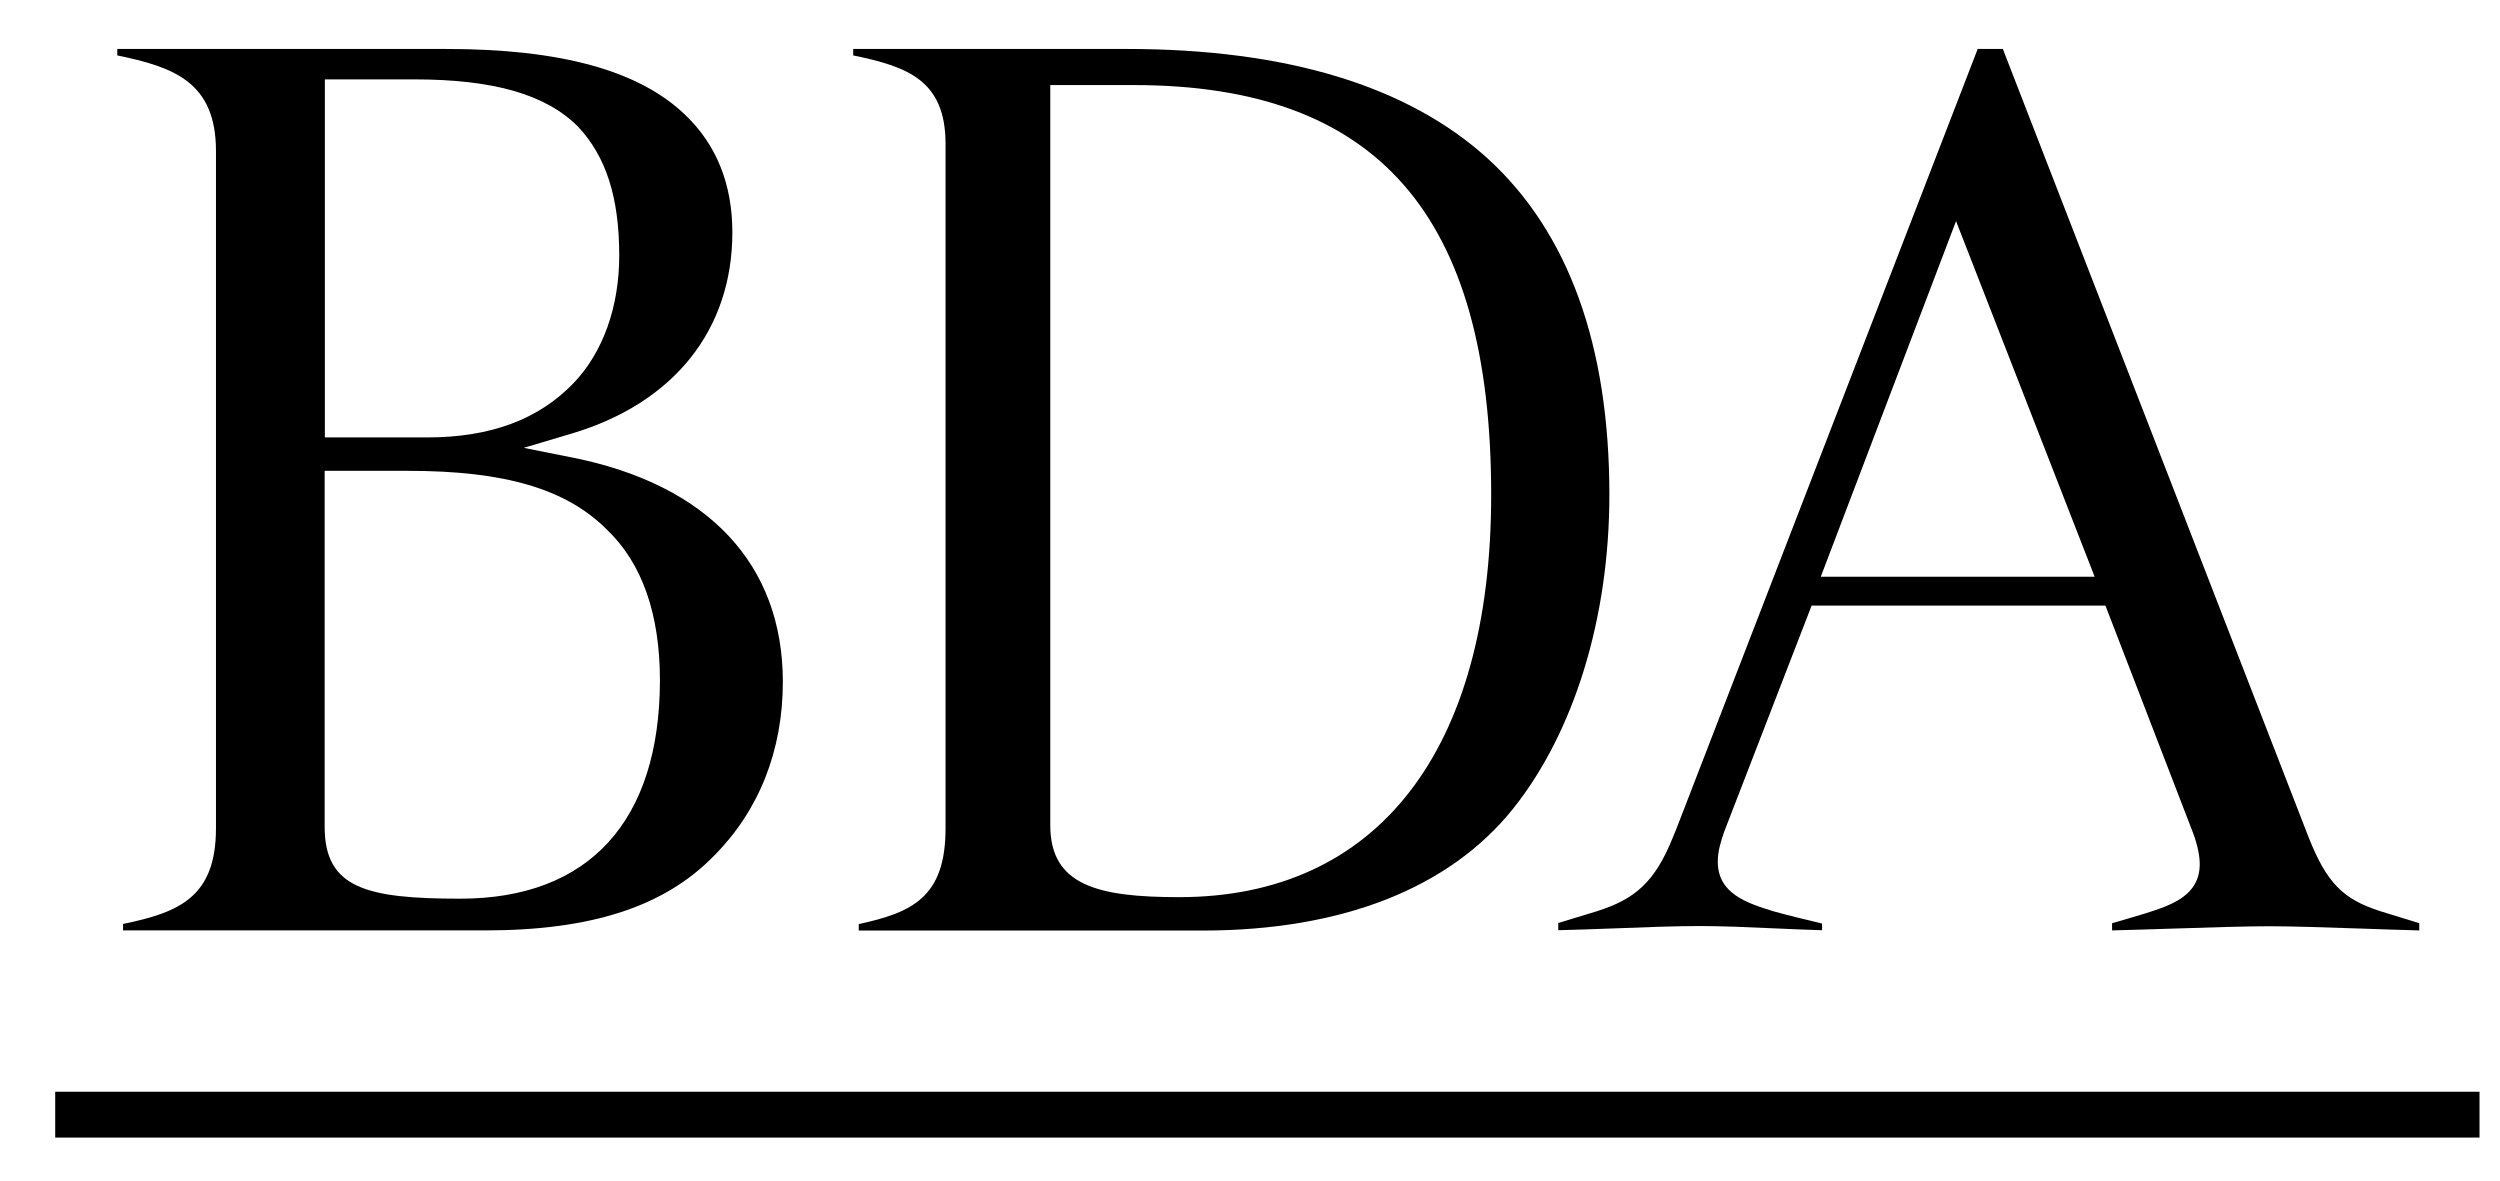 <svg style="" fill="none" height="17" width="36" xmlns="http://www.w3.org/2000/svg"><rect stroke="none" fill="none" y="0" x="0" height="100%" width="100%" id="backgroundrect"></rect>

<g style="" class="currentLayer"><title>Layer 1</title><g fill-opacity="1" fill="#000000" class="" id="Group">
<path fill-opacity="1" fill="#000000" d="M21.424 2.284C20.272 1.236 18.523 0.705 16.224 0.705H12.286V0.798C13.066 0.959 13.616 1.154 13.616 2.073V10.812V11.928C13.616 12.924 13.132 13.14 12.366 13.307V13.4H16.859H17.316C19.32 13.4 20.869 12.793 21.788 11.646C22.669 10.543 23.175 8.896 23.175 7.125C23.175 4.974 22.587 3.346 21.424 2.284ZM16.98 12.919C15.806 12.919 15.124 12.749 15.124 11.884V1.225H16.326C19.837 1.225 21.473 3.099 21.473 7.125C21.473 10.809 19.834 12.919 16.98 12.919Z" id="Vector"></path>
<path fill-opacity="1" fill="#000000" d="M8.244 6.589L7.541 6.449L8.23 6.244C9.703 5.806 10.546 4.75 10.546 3.346C10.546 2.653 10.318 2.087 9.87 1.657C9.207 1.017 8.08 0.705 6.421 0.705H1.689V0.798C2.497 0.965 3.11 1.178 3.11 2.174V11.039V11.925C3.11 12.921 2.579 13.138 1.772 13.305V13.398H6.501H6.982C8.518 13.398 9.566 13.056 10.28 12.325C10.929 11.674 11.273 10.809 11.273 9.818C11.273 8.127 10.198 6.98 8.244 6.589ZM4.675 1.143H5.961C7.108 1.143 7.858 1.359 8.321 1.821C8.726 2.251 8.917 2.839 8.917 3.68C8.917 4.419 8.684 5.07 8.263 5.513C7.757 6.041 7.064 6.299 6.15 6.299H4.678V1.143H4.675ZM6.629 12.941C5.277 12.941 4.675 12.79 4.675 11.906V6.78H5.877C7.27 6.78 8.154 7.04 8.739 7.626C9.246 8.11 9.503 8.841 9.503 9.799C9.5 11.824 8.482 12.941 6.629 12.941Z" id="Vector_2"></path>
<path fill-opacity="1" fill="#000000" d="M34.276 13.121C33.737 12.949 33.504 12.711 33.244 12.057L28.841 0.705H28.479L24.147 11.917L24.09 12.057C23.827 12.711 23.537 12.949 22.998 13.121L22.439 13.291V13.395C22.677 13.389 22.979 13.379 23.269 13.368C23.693 13.351 24.134 13.335 24.476 13.335C24.796 13.335 25.173 13.351 25.54 13.368C25.781 13.379 26.03 13.389 26.238 13.395V13.299C26.052 13.255 25.737 13.179 25.532 13.121C25.157 13.004 24.736 12.87 24.736 12.407C24.736 12.254 24.782 12.111 24.829 11.975L26.087 8.721H30.319L30.327 8.743L31.583 12.002C31.648 12.177 31.676 12.333 31.676 12.443C31.676 12.905 31.254 13.039 30.88 13.157L30.625 13.233L30.414 13.294V13.398C30.663 13.392 30.994 13.381 31.345 13.37H31.353C31.837 13.354 32.338 13.338 32.678 13.338C32.998 13.338 33.485 13.354 33.956 13.37C34.27 13.381 34.599 13.392 34.837 13.398V13.294L34.276 13.121ZM26.219 8.305L28.167 3.184L30.163 8.305H26.219Z" id="Vector_3"></path>
<path fill-opacity="1" fill="#000000" d="M35.705 15.721H0.795V16.381H35.705V15.721Z" id="Vector_4"></path>
</g></g></svg>